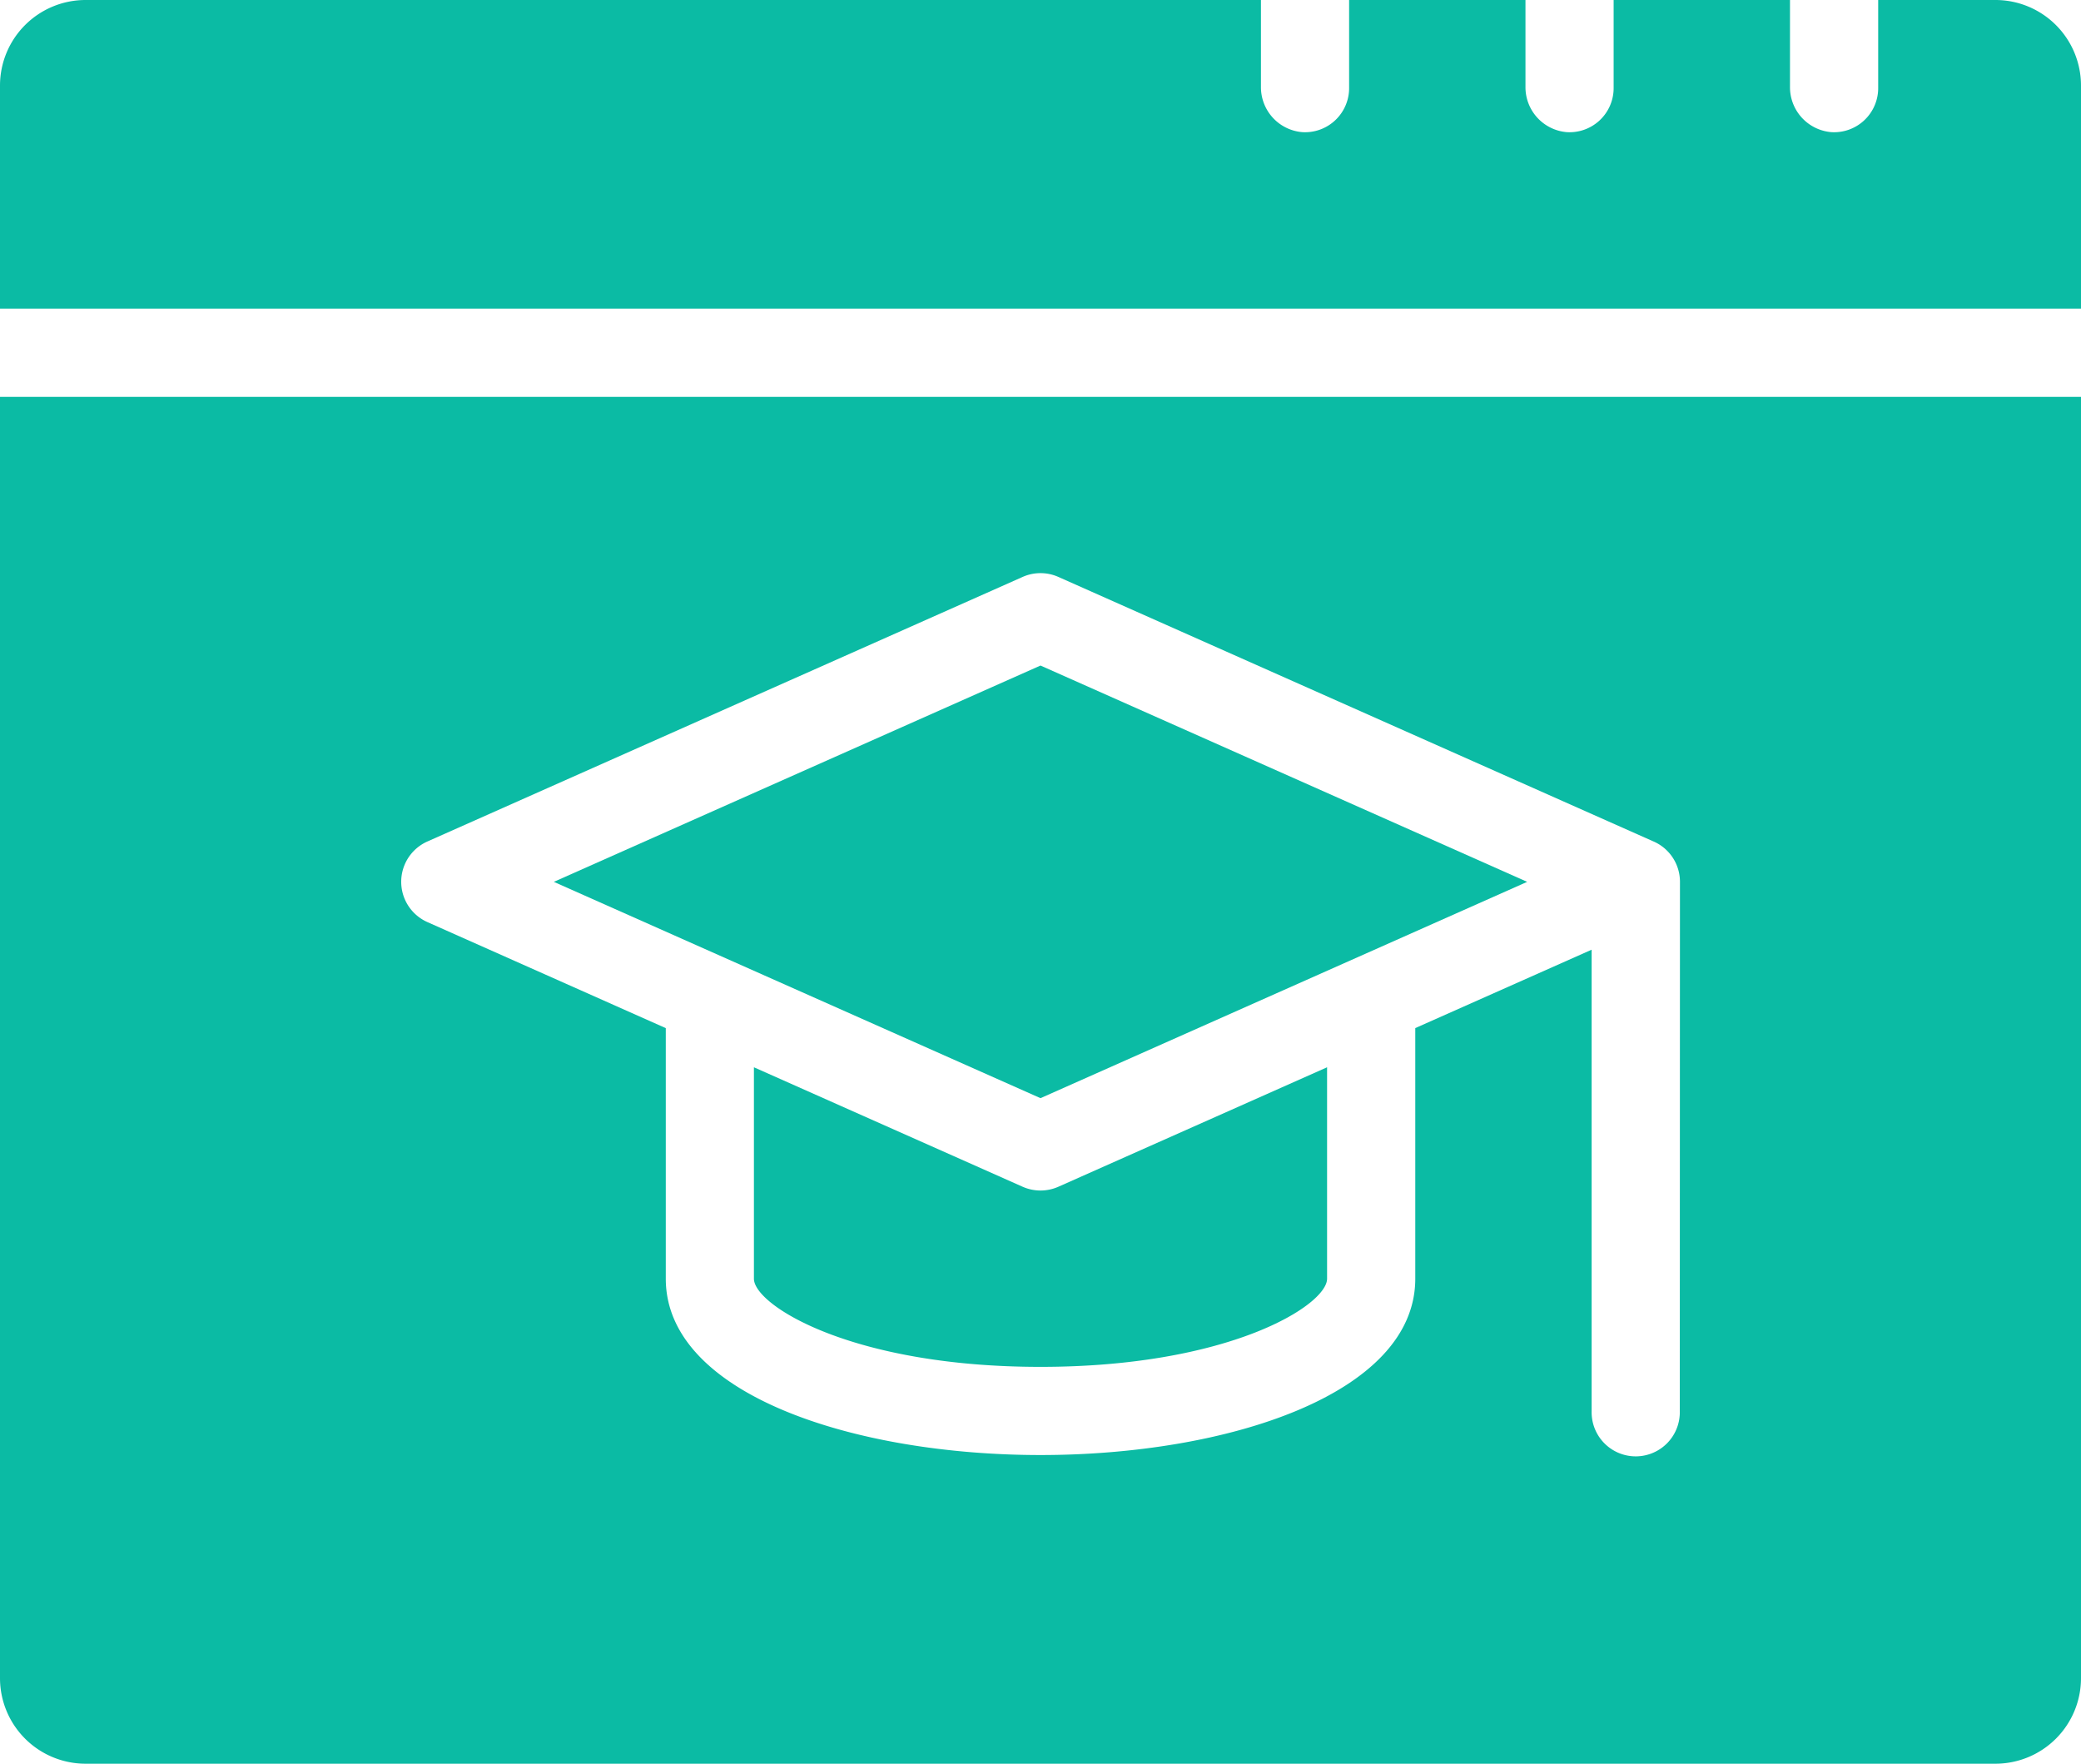 <svg id="Calque_1" data-name="Calque 1" xmlns="http://www.w3.org/2000/svg" viewBox="0 0 63 53.39"><g id="Groupe_244" data-name="Groupe 244"><path id="Tracé_685" data-name="Tracé 685" d="M63,2.591V9.343H0V2.591A2.591,2.591,0,0,1,2.591,0H38.174V2.623A1.365,1.365,0,0,0,39.419,4,1.335,1.335,0,0,0,40.84,2.757q.003-.044.003-.089V0h5.339V2.623A1.365,1.365,0,0,0,47.427,4a1.335,1.335,0,0,0,1.421-1.243q.003-.044.003-.089V0H54.19V2.623A1.365,1.365,0,0,0,55.436,4a1.335,1.335,0,0,0,1.421-1.243q.003-.044.003-.089V0h3.549A2.591,2.591,0,0,1,63,2.591Z" style="fill: #0BBBA4;"/><path id="Tracé_686" data-name="Tracé 686" d="M0,12.013V50.799A2.591,2.591,0,0,0,2.591,53.39H60.409A2.591,2.591,0,0,0,63,50.799h0V12.013Zm50.854,30.7a1.335,1.335,0,1,1-2.669.073q-.001-.037,0-.073V28.749l-5.339,2.373v7.585c0,3.505-5.707,5.339-11.345,5.339s-11.345-1.834-11.345-5.339V31.123l-7.217-3.21a1.335,1.335,0,0,1,0-2.44l18.019-8.008a1.333,1.333,0,0,1,1.084,0l18,8a1.331,1.331,0,0,1,.817,1.231Z" style="fill: #0BBBA4;"/><path id="Tracé_687" data-name="Tracé 687" d="M40.176,32.308v6.4c0,.8-2.951,2.669-8.676,2.669s-8.676-1.871-8.676-2.669v-6.4l8.134,3.616a1.337,1.337,0,0,0,1.084,0Z" style="fill: #0BBBA4;"/><path id="Tracé_688" data-name="Tracé 688" d="M46.233,26.695,31.5,33.243,16.767,26.695,31.5,20.147Z" style="fill: #0BBBA4;"/></g></svg>